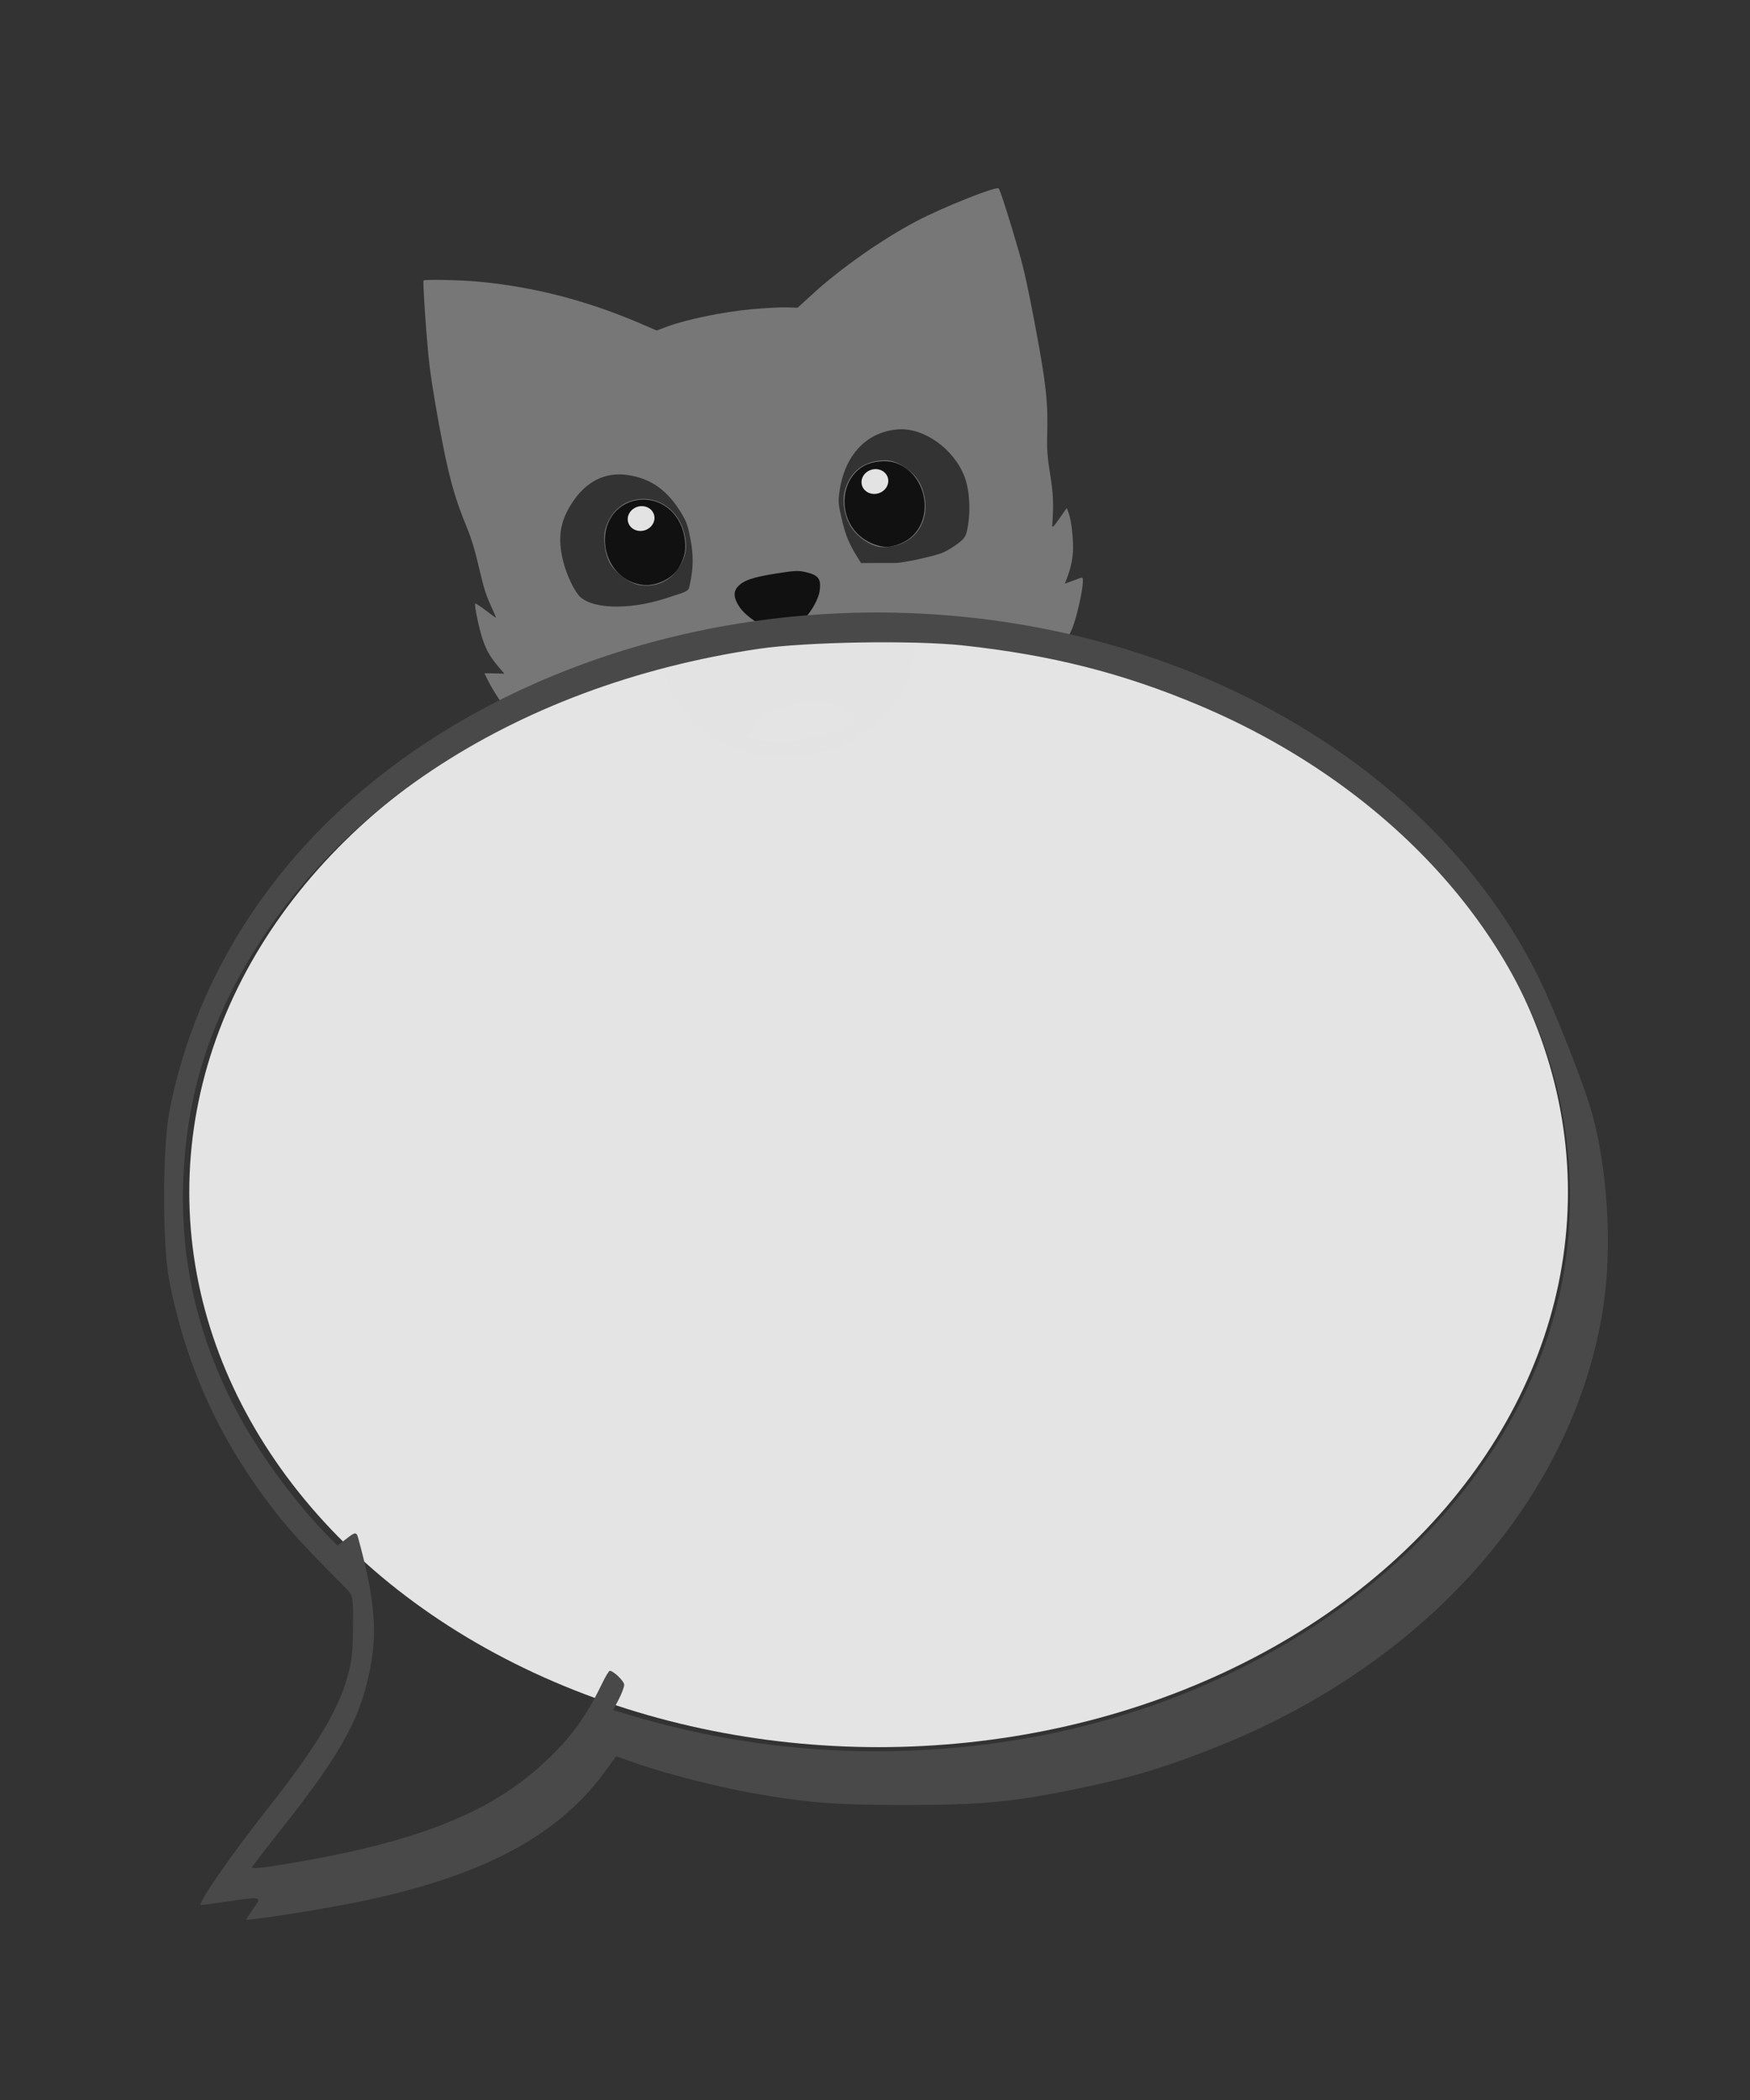 <?xml version="1.0" encoding="UTF-8" standalone="no"?>
<!-- Created with Inkscape (http://www.inkscape.org/) -->

<svg
   xmlns:dc="http://purl.org/dc/elements/1.1/"
   xmlns:cc="http://creativecommons.org/ns#"
   xmlns:rdf="http://www.w3.org/1999/02/22-rdf-syntax-ns#"
   xmlns:svg="http://www.w3.org/2000/svg"
   xmlns="http://www.w3.org/2000/svg"
   xmlns:sodipodi="http://sodipodi.sourceforge.net/DTD/sodipodi-0.dtd"
   xmlns:inkscape="http://www.inkscape.org/namespaces/inkscape"
   width="500"
   height="600"
   viewBox="0 0 500 600"
   id="svg2"
   version="1.1"
   inkscape:version="0.91 r13725"
   sodipodi:docname="speech balloon with cat's face.svg">
  <rect x="0" y="0" width="500" height="600" fill="#333333" stroke="none"/>
  <defs
     id="defs4">
    <symbol
       id="symbol78265">
      <title
         id="title78267">Local Bar</title>
      <path
         d="m 22,26 0,12 -10,0 0,4 24,0 0,-4 -10,0 0,-12 16,-16 0,-4 -36,0 0,4 16,16 z m -7,-12 -4,-4 26,0 -4,4 -18,0 z"
         style="stroke:none"
         id="path78269"
         inkscape:connector-curvature="0" />
    </symbol>
    <symbol
       id="symbol78483">
      <title
         id="title78485">Terrain</title>
      <path
         d="M 28,12 20.5,22 26.2,29.6 23,32 C 19.62,27.5 14,20 14,20 L 2,36 46,36 28,12 Z"
         style="stroke:none"
         id="path78487"
         inkscape:connector-curvature="0" />
    </symbol>
    <symbol
       id="icon-writer"
       viewBox="0 0 1024 1024">
      <title
         id="title82998">writer</title>
      <path
         class="path1"
         d="m 956.918,0 c -3.584,0.758 -149.99,33.782 -305.971,85.171 -79.708,26.26 -163.092,57.866 -234.691,94.321 -71.599,36.455 -131.917,76.168 -165.699,128.197 -61.824,95.206 -74.56,225.979 -74.803,333.338 -0.2,85.069 8.448,155.786 12.083,181.811 L 0,1024 93.993,1023.711 240.998,865.357 c 31.788,4.362 89.759,10.982 156.017,11.871 99.533,1.331 217.201,-7.265 295.88,-67.046 41.426,-31.473 78.024,-87.235 115.21,-154.532 C 845.294,588.353 881.441,509.551 913.347,434.092 977.17,283.188 1024,145.357 1024,145.357 l -58.56,-23.099 c 0,0 -46.195,135.834 -108.846,283.981 -11.277,26.67 -23.101,53.714 -35.251,80.41 l -172.831,0 0,67.174 141.036,0 c -11.592,23.519 -23.314,46.259 -35.034,67.466 -2.714,4.908 -5.432,9.708 -8.156,14.451 l -214.513,0 0,67.18 171.674,0 c -17.364,24.102 -33.48,42.419 -46.574,52.367 -55.066,41.838 -164.762,56.033 -259.154,54.769 -40.33,-0.538 -73.882,-2.934 -100.275,-5.581 L 999.158,48.676 Z M 871.562,90.593 243.763,762.939 c -2.944,-29.251 -5.765,-69.914 -5.645,-121.743 0.23,-101.023 15.455,-220.943 63.544,-294.999 9.318,-14.349 24.781,-29.967 44.902,-45.875 l 0,200.893 62.367,0 0,-242.552 c 10.829,-6.254 22.162,-12.424 33.971,-18.437 13.507,-6.876 27.589,-13.609 42.074,-20.198 l 0,138.977 62.367,0 0,-165.504 c 39.88,-15.928 81.28,-30.72 121.838,-44.083 75.53,-24.883 147.789,-44.826 202.378,-58.824 z"
         id="path83000"
         inkscape:connector-curvature="0" />
    </symbol>
    <symbol
       id="icon-edit"
       viewBox="0 0 1024 1024">
      <title
         id="title82938">edit</title>
      <path
         class="path1"
         d="M 740.291,1.894 139.213,602.964 2.816,1022.105 422.897,881.075 1021.184,282.79 Z m 0,90.509 L 930.678,282.79 404.122,809.338 215.816,616.872 Z M 181.486,680.046 342.221,840.781 188.585,892.703 131.113,835.231 Z"
         id="path82940"
         inkscape:connector-curvature="0" />
    </symbol>
    <symbol
       id="icon-customize"
       viewBox="0 0 1024 1024">
      <title
         id="title83023">customize</title>
      <path
         class="path1"
         d="M 740.291,1.889 139.213,602.964 2.816,1022.113 422.894,881.075 480.095,823.874 C 454.869,818.9 406.403,808.706 405.041,808.419 l -0.922,0.916 L 215.813,616.874 740.29,92.397 930.677,282.784 809.415,404.041 819.699,484.266 1021.184,282.781 740.291,1.888 Z M 721.49,417.774 c -28.303,0 -31.882,0.22 -35.546,2.186 -7.181,3.85 -7.921,6.861 -10.752,43.479 -1.416,18.271 -3.059,33.812 -3.653,34.534 -0.589,0.73 -5.473,2.56 -10.849,4.063 -15.447,4.326 -29.952,10.156 -45.786,18.412 -8.064,4.198 -15.304,7.642 -16.095,7.642 -0.794,0 -11.812,-8.858 -24.489,-19.686 -28.467,-24.32 -29.268,-24.934 -34.035,-25.948 -6.835,-1.452 -12.526,2.616 -34.348,24.568 -21.427,21.55 -24.865,26.452 -23.406,33.344 0.983,4.634 1.748,5.64 25.907,33.856 10.836,12.652 19.699,23.667 19.699,24.484 0,0.819 -3.438,8.082 -7.642,16.143 -8.256,15.834 -14.09,30.336 -18.414,45.786 -1.505,5.376 -3.328,10.266 -4.055,10.854 -0.727,0.594 -16.269,2.235 -34.534,3.648 -36.618,2.831 -39.634,3.579 -43.487,10.76 -1.964,3.661 -2.184,7.24 -2.184,35.546 0,28.303 0.22,31.88 2.184,35.543 3.84,7.163 6.912,7.926 42.89,10.691 17.946,1.382 33.434,2.747 34.422,3.041 1.111,0.333 2.883,4.498 4.634,10.916 4.265,15.631 10.061,30.116 18.545,46.395 4.204,8.064 7.642,15.329 7.642,16.146 0,0.819 -8.463,11.366 -18.806,23.45 -29.839,34.849 -29.714,34.637 -25.19,43.991 3.584,7.393 43.136,46.254 49.037,48.174 7.514,2.445 11.023,0.317 39.096,-23.7 l 26.099,-22.323 14.405,7.57 c 17.326,9.106 34.867,16.195 48.64,19.648 6.835,1.715 10.368,3.187 10.757,4.49 0.323,1.068 1.708,16.62 3.08,34.56 2.757,35.981 3.52,39.05 10.68,42.89 3.661,1.966 7.245,2.186 35.546,2.186 28.303,0 31.882,-0.22 35.546,-2.186 7.16,-3.84 7.923,-6.912 10.68,-42.89 1.37,-17.94 2.755,-33.467 3.067,-34.504 0.376,-1.254 4.659,-2.985 12.705,-5.14 15.027,-4.027 28.334,-9.441 45.645,-18.565 7.332,-3.866 14.042,-7.03 14.907,-7.03 0.865,0 11.942,8.863 24.62,19.694 12.677,10.829 24.806,21.053 26.962,22.72 5.555,4.301 12.588,4.288 18.834,-0.038 7.956,-5.517 42.906,-41.651 44.902,-46.438 3.4,-8.136 2.15,-10.332 -22.111,-38.792 -12.324,-14.464 -22.41,-27.018 -22.41,-27.904 0,-0.891 3.162,-7.616 7.027,-14.95 9.126,-17.306 14.541,-30.618 18.565,-45.645 2.158,-8.046 3.891,-12.329 5.14,-12.708 1.039,-0.312 16.563,-1.69 34.509,-3.064 35.978,-2.757 39.048,-3.523 42.888,-10.683 1.964,-3.661 2.184,-7.24 2.184,-35.546 0,-28.303 -0.218,-31.88 -2.181,-35.543 -3.855,-7.186 -6.861,-7.928 -43.482,-10.742 -22.036,-1.69 -33.741,-3.054 -34.775,-4.05 -0.858,-0.824 -2.596,-5.545 -3.866,-10.488 -3.456,-13.501 -9.843,-29.42 -18.365,-45.765 -4.204,-8.064 -7.647,-15.355 -7.647,-16.205 0,-0.852 9.815,-13.01 21.811,-27.021 23.485,-27.433 25.626,-30.991 23.188,-38.492 -1.91,-5.862 -40.786,-45.453 -48.12,-49.006 -8.812,-4.262 -10.458,-3.372 -39.757,21.555 -14.495,12.326 -26.998,22.413 -27.786,22.413 -0.794,0 -8.056,-3.456 -16.154,-7.68 -15.839,-8.269 -34.33,-15.616 -48.113,-19.123 -5.274,-1.344 -8.812,-2.893 -9.139,-4.006 -0.294,-0.998 -1.664,-16.486 -3.039,-34.432 -2.765,-35.978 -3.533,-39.048 -10.696,-42.888 -3.661,-1.966 -7.245,-2.186 -35.546,-2.186 z m 3.021,171.041 c 28.293,0.581 56.402,10.225 79.898,29.025 41.293,33.034 58.573,86.185 45.128,138.778 -3.43,13.396 -14.894,35.845 -24.325,47.611 -21.432,26.734 -51.858,43.904 -86.52,48.837 -7.588,1.075 -25.948,1.444 -30.244,0.602 -0.978,-0.192 -5.78,-0.998 -10.675,-1.792 -16.604,-2.703 -35.297,-10.273 -50.414,-20.424 -41.37,-27.776 -64.384,-78.715 -57.49,-127.214 4.531,-31.872 21.01,-62.702 44.16,-82.627 26.112,-22.477 58.419,-33.459 90.486,-32.799 z m -543.027,91.231 160.737,160.735 -153.636,51.917 -57.472,-57.467 50.373,-155.187 z"
         id="path83025"
         inkscape:connector-curvature="0" />
    </symbol>
    <symbol
       id="icon-powerful"
       viewBox="0 0 1024 1024">
      <title
         id="title83048">powerful</title>
      <path
         class="path1"
         d="m 404.882,64.86 c 0,9.83 -167.066,577.843 -167.066,577.843 L 495.703,585.753 357.709,1023.999 786.181,357.708 495.293,406.847 693.803,-0.001 Z"
         id="path83050"
         inkscape:connector-curvature="0" />
    </symbol>
    <symbol
       id="icon-gift"
       viewBox="0 0 24 28">
      <title
         id="title70391">gift</title>
      <path
         class="path1"
         d="m 14.5,21.187 0,-11.188 -5,0 0,11.188 c 0,0.547 0.453,0.812 1,0.812 l 3,0 c 0.547,0 1,-0.266 1,-0.812 z M 7.375,8 10.422,8 8.453,5.484 C 8.281,5.281 7.906,5 7.375,5 c -0.828,0 -1.5,0.672 -1.5,1.5 0,0.828 0.672,1.5 1.5,1.5 z M 18.125,6.5 C 18.125,5.672 17.453,5 16.625,5 16.094,5 15.719,5.281 15.547,5.484 L 13.594,8 16.625,8 c 0.828,0 1.5,-0.672 1.5,-1.5 z m 5.875,4 0,5 c 0,0.281 -0.219,0.5 -0.5,0.5 l -1.5,0 0,6.5 c 0,0.828 -0.672,1.5 -1.5,1.5 l -17,0 C 2.672,24 2,23.328 2,22.5 L 2,16 0.5,16 C 0.219,16 0,15.781 0,15.5 l 0,-5 C 0,10.219 0.219,10 0.5,10 l 6.875,0 C 5.438,10 3.875,8.437 3.875,6.5 3.875,4.563 5.438,3 7.375,3 8.422,3 9.391,3.438 10,4.203 l 2,2.578 2,-2.578 C 14.609,3.437 15.578,3 16.625,3 c 1.937,0 3.5,1.563 3.5,3.5 0,1.937 -1.563,3.5 -3.5,3.5 l 6.875,0 c 0.281,0 0.5,0.219 0.5,0.5 z"
         id="path70393"
         inkscape:connector-curvature="0" />
    </symbol>
    <symbol
       id="icon-bullhorn"
       viewBox="0 0 28 28">
      <title
         id="title70641">bullhorn</title>
      <path
         class="path1"
         d="m 26,10 c 1.109,0 2,0.891 2,2 0,1.109 -0.891,2 -2,2 l 0,6 c 0,1.094 -0.906,2 -2,2 -2.781,-2.312 -7.266,-5.484 -12.688,-5.938 -1.859,0.625 -2.5,2.797 -1.281,4.047 -1.094,1.797 0.313,3.063 1.969,4.359 -0.969,1.906 -5,1.937 -6.438,0.609 -0.906,-2.781 -2.25,-5.563 -1.156,-9.078 l -1.906,0 c -1.375,0 -2.5,-1.125 -2.5,-2.5 l 0,-3 c 0,-1.375 1.125,-2.5 2.5,-2.5 l 7.5,0 c 6,0 11,-3.5 14,-6 1.094,0 2,0.906 2,2 l 0,6 z M 24,19.437 24,4.531 C 19.922,7.656 15.969,9.453 12,9.89 l 0,4.219 c 3.969,0.438 7.922,2.203 12,5.328 z"
         id="path70643"
         inkscape:connector-curvature="0" />
    </symbol>
    <symbol
       id="CircleBalloon"
       style="stroke-linejoin:miter;stroke-miterlimit:10">
      <title
         id="title7309">Circle Balloon</title>
      <ellipse
         cx="205"
         cy="125"
         rx="125"
         ry="70"
         style="stroke:none"
         id="ellipse7311" />
      <path
         d="m 110,166 c 11,21 -10,30 -22,43 32,-3 59,-7 70,-26"
         style="stroke:none"
         id="path7313"
         inkscape:connector-curvature="0" />
      <ellipse
         cx="200"
         cy="120"
         rx="125"
         ry="70"
         style="fill:#eeeeee;stroke-width:3.5"
         id="ellipse7315" />
      <path
         d="m 106,162 c 11,21 -10,30 -22,43 32,-3 59,-7 70,-26"
         style="fill:#eeeeee;stroke-width:3.5"
         id="path7317"
         inkscape:connector-curvature="0" />
      <ellipse
         cx="197"
         cy="117"
         rx="117"
         ry="63"
         style="fill:#ffffff;stroke:none"
         id="ellipse7319" />
      <path
         d="m 103,149 c 14,25 9,34 -6,47 30,-3 50,-10 58,-31"
         style="fill:#ffffff;stroke:none"
         id="path7321"
         inkscape:connector-curvature="0" />
    </symbol>
    <symbol
       viewBox="0 0 64 64"
       id="emoji-1f63a">
      <title
         id="title54836">1f63a</title>
      <path
         d="m 60.861,2 c 1.797,13.431 1.51,24.233 -1.166,31.132 L 34.889,14.677 C 39.816,9.584 49.818,3.459 60.861,2 Z"
         id="path54838"
         inkscape:connector-curvature="0"
         style="fill:#dadee0" />
      <path
         d="M 57.738,32.18 47.484,18.927 c 0,0 1.938,-7.285 11.615,-12.438 C 62,18.145 57.738,32.18 57.738,32.18"
         id="path54840"
         inkscape:connector-curvature="0"
         style="fill:#f7a4a4" />
      <path
         d="m 53.836,29.16 -6.352,-8.209 c 0,0 2.574,-5.02 8.568,-8.216 -3.497,7.563 -2.216,16.425 -2.216,16.425"
         id="path54842"
         inkscape:connector-curvature="0"
         style="fill:#f78d8d" />
      <path
         d="M 3.139,2 C 1.342,15.431 1.629,26.233 4.305,33.132 L 29.114,14.677 C 24.186,9.584 14.182,3.459 3.139,2 Z"
         id="path54844"
         inkscape:connector-curvature="0"
         style="fill:#dadee0" />
      <path
         d="M 6.262,32.177 16.518,18.924 c 0,0 -1.939,-7.285 -11.617,-12.438 C 2,18.142 6.262,32.177 6.262,32.177 Z"
         id="path54846"
         inkscape:connector-curvature="0"
         style="fill:#f7a4a4" />
      <path
         d="m 10.166,29.16 6.352,-8.209 c 0,0 -2.574,-5.02 -8.568,-8.216 3.497,7.563 2.216,16.425 2.216,16.425"
         id="path54848"
         inkscape:connector-curvature="0"
         style="fill:#f78d8d" />
      <path
         d="m 58.2,50.754 c 0.846,-0.881 1.416,-1.633 1.662,-2.162 1.629,-2.643 2.143,-5.342 2.143,-5.342 l -2,0.424 c 0,0 2.318,-2.463 1.691,-7.793 l -1.945,2.102 c 0,0 1.945,-5.41 0.254,-10.4 l -2.152,1.588 c 0,0 0.654,-2.031 0.053,-3.422 l -0.932,0.729 c 0,0 1.689,-4.665 0.154,-6.625 -0.855,2.827 -1.871,2.784 -1.871,2.784 0,0 1.242,-2.116 0.273,-3 -0.986,1.594 -1.807,0.558 -1.768,0.079 0.055,-0.637 -0.193,-1.534 2.703,-1.957 -2.314,-1.414 -5.05,-0.43 -5.05,-0.43 0,0 0.098,-1.489 2.123,-1.43 -1.871,-1.593 -4.48,-0.648 -4.48,-0.648 l 0.006,0.017 c -4.111,-3.11 -9.645,-4.902 -17.05,-4.902 -7.405,0 -12.941,1.792 -17.05,4.902 l 0.006,-0.017 c 0,0 -2.609,-0.944 -4.48,0.648 2.027,-0.06 2.125,1.43 2.125,1.43 0,0 -2.742,-0.984 -5.057,0.43 2.898,0.423 2.65,1.32 2.703,1.957 0.039,0.479 -0.779,1.515 -1.768,-0.079 -0.967,0.887 0.275,3 0.275,3 0,0 -1.016,0.043 -1.871,-2.784 -1.537,1.96 0.154,6.625 0.154,6.625 L 6.119,25.749 c -0.602,1.391 0.053,3.422 0.053,3.422 L 4.018,27.583 c -1.691,4.99 0.254,10.4 0.254,10.4 L 2.327,35.881 c -0.625,5.33 1.691,7.793 1.691,7.793 l -2,-0.424 c 0,0 0.514,2.694 2.141,5.339 0.25,0.534 0.834,1.304 1.699,2.202 0.023,0.024 0.043,0.049 0.066,0.072 l 0,-0.004 C 9.991,55.042 20.137,62 32.014,62 c 11.883,0 22.03,-6.96 26.1,-11.142 l 0,0.005 c 0.035,-0.036 0.066,-0.072 0.099,-0.109"
         id="path54850"
         inkscape:connector-curvature="0"
         style="fill:#dadee0" />
      <g
         id="g54852"
         style="fill:#94989b">
        <path
           d="M 37.686,10.763 C 35.924,10.505 34.036,10.362 32,10.362 c -2.036,0 -3.926,0.144 -5.689,0.401 0.736,3.856 2.75,6.583 5.688,11.585 2.98,-5.079 4.964,-7.756 5.687,-11.585"
           id="path54854"
           inkscape:connector-curvature="0" />
        <path
           d="m 46.813,13.785 c -1.908,-1.092 -4.072,-1.944 -6.523,-2.523 0.59,2.29 1.857,3.921 3.627,6.935 1.237,-2.111 2.216,-2.663 2.896,-4.412"
           id="path54856"
           inkscape:connector-curvature="0" />
        <path
           d="m 23.709,11.263 c -2.451,0.579 -4.615,1.431 -6.521,2.522 0.686,1.765 1.666,2.323 2.891,4.411 1.794,-3.057 3.048,-4.664 3.63,-6.933"
           id="path54858"
           inkscape:connector-curvature="0" />
      </g>
      <g
         id="g54860"
         style="fill:#4c5359">
        <path
           d="M 36.04,38.767 C 35.229,37.822 32.741,37.749 32,37.749 c -0.742,0 -3.232,0.072 -4.04,1.018 -0.576,0.674 -0.131,2.344 1.406,3.785 0.969,0.91 1.895,1.197 2.637,1.197 0.744,0 1.67,-0.287 2.639,-1.197 1.535,-1.442 1.982,-3.112 1.404,-3.785"
           id="path54862"
           inkscape:connector-curvature="0" />
        <path
           d="m 43.744,45.861 c 0,4.74 -3.9,10.275 -11.744,10.275 -7.844,0 -11.742,-5.535 -11.742,-10.275 0,0 3.898,0 11.742,0 7.844,0 11.744,0 11.744,0"
           id="path54864"
           inkscape:connector-curvature="0" />
      </g>
      <path
         d="m 32,51.38 c -4.539,0 -5.834,3.345 -5.834,3.345 0.688,1.49 10.98,1.489 11.666,0 0,0 -1.295,-3.345 -5.832,-3.345"
         id="path54866"
         inkscape:connector-curvature="0"
         style="fill:#ff717f" />
      <path
         d="m 32,56.87 c -8.104,0 -12.477,-5.671 -12.477,-11.01 l 0,-0.733 24.953,0 0,0.733 C 44.477,51.198 40.104,56.87 32,56.87 M 21.023,46.595 c 0.385,4.396 4.205,8.808 10.977,8.808 6.773,0 10.592,-4.412 10.977,-8.808 l -21.954,0"
         id="path54868"
         inkscape:connector-curvature="0"
         style="fill:#4c5359" />
      <path
         d="m 24.299,30.84 c 0,0 -0.484,-4.569 -4.508,-6.03 -4.539,-1.651 -7.637,2.386 -8.477,4.694 -1.24,3.407 0.316,7.133 0.777,7.992 0.307,0.566 3.66,3.241 11.221,0.709 10e-4,0 1.881,-3.789 0.987,-7.361"
         id="path54870"
         inkscape:connector-curvature="0"
         style="fill:#ffffff" />
      <path
         d="m 24.299,30.84 c -0.404,-1.559 -1.133,-3.039 -2.254,-4.094 -0.547,-0.535 -1.18,-0.962 -1.869,-1.245 -0.346,-0.146 -0.695,-0.255 -1.074,-0.347 -0.338,-0.083 -0.719,-0.125 -1.076,-0.139 -1.451,-0.041 -2.832,0.578 -3.896,1.6 -1.061,1.01 -1.938,2.329 -2.289,3.713 -0.383,1.406 -0.313,2.951 0.021,4.435 0.16,0.743 0.391,1.487 0.688,2.173 l 0.113,0.243 c -0.031,-0.054 0.014,0.022 0.018,0.026 0.002,0 0,-0.005 -0.002,-0.006 l 0.055,0.063 c 0.098,0.103 0.23,0.209 0.369,0.312 0.283,0.203 0.602,0.384 0.941,0.532 1.365,0.595 2.949,0.792 4.518,0.751 1.586,-0.006 3.168,-0.31 4.752,-0.655 -1.479,0.668 -3.057,1.128 -4.691,1.388 -1.635,0.219 -3.361,0.197 -5.01,-0.396 C 13.201,39.047 12.799,38.86 12.406,38.62 12.211,38.496 12.021,38.358 11.83,38.179 11.781,38.131 11.738,38.088 11.68,38.02 l -0.098,-0.124 -0.063,-0.102 -0.156,-0.299 c -0.379,-0.78 -0.662,-1.574 -0.879,-2.4 -0.416,-1.645 -0.529,-3.423 -0.09,-5.15 0.49,-1.739 1.49,-3.206 2.791,-4.381 1.305,-1.15 3.121,-1.924 4.922,-1.71 0.445,0.051 0.867,0.126 1.307,0.269 0.396,0.126 0.811,0.285 1.189,0.498 0.768,0.412 1.447,0.973 1.984,1.634 1.048,1.342 1.638,2.963 1.714,4.585"
         id="path54872"
         inkscape:connector-curvature="0"
         style="fill:#b2b6b8" />
      <path
         d="m 39.699,30.84 c 0,0 0.484,-4.568 4.508,-6.03 4.539,-1.651 7.637,2.387 8.477,4.694 1.24,3.407 -0.316,7.133 -0.777,7.992 -0.307,0.566 -3.66,3.241 -11.221,0.709 0,0 -1.881,-3.789 -0.987,-7.361"
         id="path54874"
         inkscape:connector-curvature="0"
         style="fill:#ffffff" />
      <path
         d="m 39.699,30.84 c 0.076,-1.622 0.666,-3.243 1.715,-4.587 0.537,-0.661 1.219,-1.222 1.984,-1.634 0.379,-0.213 0.793,-0.372 1.191,-0.498 0.438,-0.143 0.859,-0.218 1.307,-0.269 1.799,-0.214 3.615,0.56 4.92,1.71 1.301,1.175 2.301,2.642 2.791,4.382 0.439,1.728 0.326,3.505 -0.088,5.15 -0.219,0.825 -0.502,1.619 -0.881,2.399 l -0.156,0.299 -0.063,0.102 -0.098,0.124 c -0.059,0.068 -0.102,0.111 -0.15,0.159 -0.191,0.18 -0.381,0.317 -0.576,0.441 -0.393,0.24 -0.795,0.427 -1.207,0.574 -1.65,0.593 -3.377,0.614 -5.01,0.396 -1.635,-0.26 -3.213,-0.72 -4.691,-1.388 1.584,0.346 3.166,0.649 4.752,0.655 1.568,0.041 3.152,-0.156 4.518,-0.751 0.34,-0.148 0.658,-0.329 0.941,-0.532 0.139,-0.103 0.271,-0.209 0.369,-0.312 l 0.055,-0.063 c -0.002,10e-4 -0.004,0.006 -0.002,0.007 0.004,-0.005 0.049,-0.081 0.018,-0.027 l 0.113,-0.243 c 0.297,-0.686 0.527,-1.43 0.688,-2.173 0.334,-1.483 0.404,-3.03 0.021,-4.435 -0.352,-1.384 -1.229,-2.705 -2.289,-3.713 -1.064,-1.021 -2.445,-1.641 -3.896,-1.6 -0.357,0.014 -0.738,0.056 -1.076,0.139 -0.377,0.092 -0.729,0.2 -1.072,0.347 -0.691,0.283 -1.324,0.71 -1.871,1.245 -1.122,1.058 -1.85,2.537 -2.255,4.096"
         id="path54876"
         inkscape:connector-curvature="0"
         style="fill:#b2b6b8" />
      <g
         id="g54878"
         style="fill:#4c5359">
        <ellipse
           cx="44"
           cy="32.5"
           rx="4"
           ry="4.5"
           id="ellipse54880" />
        <ellipse
           cx="20"
           cy="32.5"
           rx="4"
           ry="4.5"
           id="ellipse54882" />
      </g>
    </symbol>
    <symbol
       id="SquaredBalloon"
       style="stroke-linejoin:miter;stroke-miterlimit:10">
      <title
         id="title7264">Squared Balloon</title>
      <rect
         x="80"
         y="65"
         width="250"
         height="140"
         rx="17"
         style="stroke:none"
         id="rect7266" />
      <path
         d="m 126,199 25,43 30,-43"
         style="stroke:none"
         id="path7268"
         inkscape:connector-curvature="0" />
      <rect
         x="75"
         y="60"
         width="250"
         height="140"
         rx="15"
         style="fill:#eeeeee;stroke-width:3.5"
         id="rect7270" />
      <path
         d="m 120,195 25,43 30,-43"
         style="fill:#eeeeee;stroke-width:3.5"
         id="path7272"
         inkscape:connector-curvature="0" />
      <rect
         x="80"
         y="65"
         width="235"
         height="125"
         rx="10"
         style="fill:#ffffff;stroke:none"
         id="rect7274" />
      <path
         d="m 118,180 25,43 30,-43"
         style="fill:#ffffff;stroke:none"
         id="path7276"
         inkscape:connector-curvature="0" />
    </symbol>
  </defs>
  <sodipodi:namedview
     id="base"
     pagecolor="#ffffff"
     bordercolor="#666666"
     borderopacity="1.0"
     inkscape:pageopacity="0.0"
     inkscape:pageshadow="2"
     inkscape:zoom="0.52671151"
     inkscape:cx="171.46956"
     inkscape:cy="370.72829"
     inkscape:document-units="px"
     inkscape:current-layer="g125545"
     showgrid="false"
     inkscape:window-width="2056"
     inkscape:window-height="780"
     inkscape:window-x="175"
     inkscape:window-y="144"
     inkscape:window-maximized="0"
     units="px" />
  <g
     inkscape:label="レイヤー 1"
     inkscape:groupmode="layer"
     id="layer1"
     transform="translate(0,-452.362)">
    <g
       id="g125359"
       transform="matrix(0.874,0,0,0.82,46.843,177.814)"
       style="opacity:0.88">
      <g
         id="g125545"
         transform="matrix(0.038,0,0,0.038,546.876,805.334)">
        <g
           id="g125566"
           transform="translate(1.1583179e-4,0)">
          <g
             id="g125558">
            <g
               transform="matrix(4.606,-1.79,1.604,4.523,-184.464,-8800.294)"
               id="g125426">
              <path
                 transform="matrix(2.139,0,0,2.25,-2933.563,-560.727)"
                 style="opacity:0.9;fill:#898989;fill-opacity:1"
                 d="m 459.132,280.676 c -37.657,-12.185 -70.165,-29.88 -103.616,-56.401 -38.966,-30.892 -68.758,-65.726 -78.104,-91.318 -4.047,-11.083 -7.68,-26.712 -8.696,-37.41 l -0.645,-6.796 4.074,1.55 c 2.241,0.853 5.659,2.228 7.596,3.057 l 3.522,1.507 -2.751,-7.834 c -4.488,-12.778 -5.075,-22.15 -2.528,-40.352 1.354,-9.68 2.659,-15.909 3.304,-15.781 0.587,0.116 3.373,4.018 6.192,8.67 2.819,4.652 5.308,8.495 5.531,8.539 0.223,0.044 0.031,-5.157 -0.427,-11.559 -0.645,-9.001 -0.206,-16.436 1.933,-32.799 1.998,-15.282 2.653,-25.317 2.358,-36.126 -0.765,-27.987 0.915,-45.668 8.385,-88.271 4.789,-27.314 8.569,-45.477 12.645,-60.757 6.623,-24.831 16.402,-57.692 17.381,-58.409 1.075,-0.786 28.55,10.207 41.968,16.792 41.189,20.213 77.851,46.38 112.324,80.166 l 10.096,9.895 9.135,-0.065 c 16.727,-0.119 47.553,4.544 69.445,10.505 10.856,2.956 23.436,6.917 27.956,8.802 l 8.217,3.427 16.064,-6.754 c 28.71,-12.071 68.797,-23.07 99.972,-27.431 24.367,-3.408 71.176,-4.873 72.846,-2.28 0.784,1.218 -0.517,27.279 -2.801,56.073 -1.267,15.982 -3.637,32.563 -9.396,65.743 -8.339,48.045 -11.916,62.128 -22.559,88.83 -3.861,9.686 -6.001,17.286 -8.605,30.546 -3.198,16.29 -5.976,24.948 -13.204,41.151 -1.011,2.267 0.511,1.579 7.441,-3.361 l 8.712,-6.21 0.007,4.712 c 0.009,6.286 -4.279,23.463 -7.907,31.674 -3.109,7.035 -6.678,12.636 -12.125,19.028 l -3.356,3.938 4.561,0.003 c 2.509,10e-4 6.063,-0.014 7.898,-0.035 3.26,-0.037 3.302,0.052 1.82,3.876 -2.531,6.532 -13.458,23.882 -20.224,32.114 -8.451,10.282 -29.185,25.333 -47.891,34.766 -50.003,25.214 -106.079,37.843 -159.885,36.007 -14.57,-0.497 -53.525,-7.173 -66.663,-11.424 z M 428.099,81.716 c 21.7,0.894 20.115,1.194 23.671,-4.483 7.198,-11.489 11.029,-21.625 13.348,-35.316 1.914,-11.299 2.014,-14.486 0.697,-22.112 -3.996,-23.139 -13.425,-37.501 -30.854,-46.992 -16.073,-8.754 -33.552,-6.546 -50.276,6.351 -13.664,10.537 -20.117,21.443 -23.068,38.984 -1.948,11.582 -1.412,26.947 1.241,35.58 4.404,14.329 33.162,26.667 65.241,27.989 z M 412.107,63.356 c -6.879,-4.229 -14.725,-16.925 -15.852,-25.651 -1.157,-8.963 1.78,-21.822 6.46,-28.284 8.394,-11.589 20.353,-16.777 32.924,-14.285 17.555,3.481 28.7,20.367 26.489,40.135 -1.313,11.74 -4.991,18.625 -13.684,25.617 -10.886,8.757 -24.593,9.687 -36.339,2.467 z m 243.406,62.175 c 3.901,-0.35 10.245,-1.692 14.098,-2.981 5.827,-1.95 7.546,-3.207 10.223,-7.479 8.173,-13.041 13.784,-30.916 13.693,-43.618 -0.181,-25.196 -17.27,-50.861 -37.641,-56.529 -25.152,-6.998 -48.634,5.416 -63.148,33.386 -3.503,6.749 -4.147,9.187 -5.765,21.806 -1.766,13.77 -1.529,21.43 1.073,34.782 l 1.037,5.322 11.686,4.328 c 6.427,2.38 12.911,4.813 14.407,5.406 6.068,2.403 33.478,6.193 40.337,5.577 z m -48.5,-23.325 c -6.346,-4.03 -12.574,-13.184 -14.835,-21.807 -2.653,-10.118 -0.403,-23.827 5.26,-32.043 8.263,-11.988 20.174,-17.137 33.325,-14.405 9.646,2.004 14.137,5.072 20.141,13.76 6.052,8.758 7.904,17.47 6.064,28.522 -3.353,20.134 -19.105,32.691 -37.564,29.944 -5.237,-0.779 -9.532,-2.156 -12.39,-3.971 z"
                 id="path125395"
                 inkscape:connector-curvature="0" />
              <path
                 transform="matrix(2.139,0,0,2.25,-2933.563,-560.727)"
                 style="opacity:0.9;fill:#000000;fill-opacity:1"
                 d="m 476.952,241.985 c -24.632,-7.8 -46.125,-24.351 -58.169,-44.795 -10.79,-18.315 -14.597,-35.304 -12.168,-54.301 l 1.431,-11.191 101.528,20.129 101.528,20.129 -2.533,10.127 c -9.296,37.162 -41.492,63.258 -81.595,66.137 -17.142,1.231 -32.475,-0.681 -50.021,-6.237 z m 39.403,-5.829 c 7.731,0.167 21.761,-1.471 23.696,-2.767 1.572,-1.053 -3.452,-9.313 -9.41,-15.47 -7.179,-7.42 -16.605,-12.127 -29.482,-14.722 -18.181,-3.664 -30.742,-1.582 -42.994,7.126 l -6.648,4.725 2.615,2.193 c 4.276,3.586 18.106,10.322 27.334,13.313 9.354,3.032 23.876,5.364 34.889,5.602 z M 500.811,136.337 c -6.742,-4.513 -15.446,-17.269 -17.597,-25.789 -2.168,-8.587 -0.938,-14.017 3.826,-16.895 6.103,-3.687 14.365,-3.613 33.761,0.304 15.829,3.197 17.992,3.909 23.644,7.789 8.332,5.72 9.384,9.387 5.134,17.896 -3.773,7.554 -15.606,17.27 -24.37,20.008 -8.522,2.663 -17.239,1.479 -24.398,-3.313 z M 415.161,64.445 c -13.774,-7.208 -20.841,-22.979 -17.781,-39.68 3.676,-20.064 20.135,-32.577 38.152,-29.005 18.316,3.631 29.285,21.707 25.656,42.276 -1.751,9.926 -5.068,15.887 -12.568,22.587 -8.256,7.376 -23.369,9.102 -33.459,3.822 z M 611.565,103.969 c -6.001,-3.018 -11.599,-8.529 -15.198,-14.959 -12.133,-21.681 0.707,-51.586 23.591,-54.944 7.386,-1.084 18.009,1.64 23.689,6.076 22.674,17.705 15.055,58.257 -12.238,65.131 -6.548,1.649 -15.089,1.088 -19.844,-1.304 z"
                 id="path125393"
                 inkscape:connector-curvature="0" />
              <g
                 id="g125410">
                <ellipse
                   ry="23.335"
                   rx="23.643"
                   cy="-534.943"
                   cx="-2006.982"
                   id="path125406"
                   style="opacity:0.98;fill:#ffffff;fill-opacity:1;fill-rule:nonzero;stroke:#ff0000;stroke-width:0;stroke-linejoin:round;stroke-miterlimit:4;stroke-dasharray:none;stroke-dashoffset:0;stroke-opacity:1" />
                <ellipse
                   style="opacity:0.98;fill:#ffffff;fill-opacity:1;fill-rule:nonzero;stroke:#ff0000;stroke-width:0;stroke-linejoin:round;stroke-miterlimit:4;stroke-dasharray:none;stroke-dashoffset:0;stroke-opacity:1"
                   id="ellipse125408"
                   cx="-1600.228"
                   cy="-449.032"
                   rx="23.643"
                   ry="23.335" />
              </g>
            </g>
          </g>
          <g
             id="g125539"
             transform="translate(-12296.184,-8968.483)">
            <ellipse
               ry="5088.341"
               rx="5930.133"
               cy="7518.081"
               cx="4052.706"
               id="path125537"
               style="opacity:0.98;fill:#ffffff;fill-opacity:1;fill-rule:nonzero;stroke:#ff0000;stroke-width:0;stroke-linejoin:round;stroke-miterlimit:4;stroke-dasharray:none;stroke-dashoffset:0;stroke-opacity:1" />
            <g
               transform="matrix(14.579,0,0,15.332,-2763.727,-49.181)"
               id="g125399">
              <g
                 id="g125374"
                 transform="matrix(1.433,0,0,1.126,2640.259,-507.585)"
                 style="fill:#000000;fill-opacity:1">
                <path
                   style="fill:#4c4c4c;fill-opacity:1"
                   d="m -1776.544,1275.398 c 0,-0.299 1.336,-2.974 2.969,-5.944 3.523,-6.408 3.747,-6.336 -10.977,-3.571 -5.348,1.004 -10.156,1.827 -10.684,1.828 -1.878,0 12.397,-26.609 27.475,-51.22 18.379,-29.999 27.857,-49.681 32.005,-66.466 2.524,-10.212 3.034,-14.991 3.136,-29.381 0.117,-16.621 0.027,-17.308 -2.739,-20.898 -15.348,-19.921 -22.294,-29.523 -27.668,-38.247 -23.681,-38.446 -37.903,-77.749 -45.192,-124.895 -2.946,-19.05 -2.935,-70.888 0.019,-90.609 8.146,-54.393 29.02,-105.364 60.284,-147.204 60.841,-81.423 158.271,-125.575 256.811,-116.381 109.06,10.176 203.851,83.534 245.768,190.195 6.893,17.541 19.664,59.202 23.05,75.192 6.334,29.917 8.16,70.632 4.559,101.648 -11.622,100.102 -71.477,188.671 -157.828,233.543 -21.567,11.207 -35.296,16.617 -57.127,22.509 -27.764,7.493 -40.536,9.091 -72.721,9.096 -28.995,0 -41.331,-1.277 -64.135,-6.667 -13.883,-3.281 -34.363,-10.051 -45.353,-14.992 l -9.385,-4.22 -4.72,8.326 c -20.462,36.102 -54.125,57.904 -109.792,71.108 -16.211,3.845 -37.753,7.981 -37.753,7.247 z m 28.601,-32.285 c 42.499,-10.201 69.909,-24.327 89.897,-46.328 13.098,-14.416 20.614,-26.94 27.882,-46.454 1.436,-3.857 2.905,-7.012 3.263,-7.012 1.551,0 5.947,5.491 5.947,7.429 0,1.169 -1.019,4.659 -2.264,7.755 l -2.264,5.629 2.55,1.023 c 50.683,20.335 102.571,25.845 155.279,16.488 115.044,-20.423 208.183,-114.687 231.038,-233.829 7.445,-38.812 6.769,-83.143 -1.863,-122.188 -18.313,-82.826 -72.57,-155.399 -145.963,-195.236 -31.333,-17.007 -60.649,-26.585 -96.94,-31.671 -20.363,-2.854 -64.663,-1.919 -84.087,1.774 -101.997,19.393 -183.818,89.769 -219.906,189.148 -10.592,29.168 -16.092,58.932 -17.136,92.728 -1.357,43.937 6.203,85.289 22.899,125.267 9.102,21.794 24.475,48.467 37.784,65.56 l 2.849,3.659 3.303,-3.354 c 4,-4.062 4.465,-4.117 5.209,-0.61 6.199,29.225 7.725,47.031 5.529,64.522 -3.679,29.314 -11.436,48.03 -37.477,90.433 -6.512,10.604 -11.841,19.584 -11.841,19.956 0,1.047 9.391,-0.626 26.313,-4.688 z"
                   id="path125376"
                   inkscape:connector-curvature="0" />
              </g>
            </g>
          </g>
        </g>
      </g>
    </g>
  </g>
</svg>

